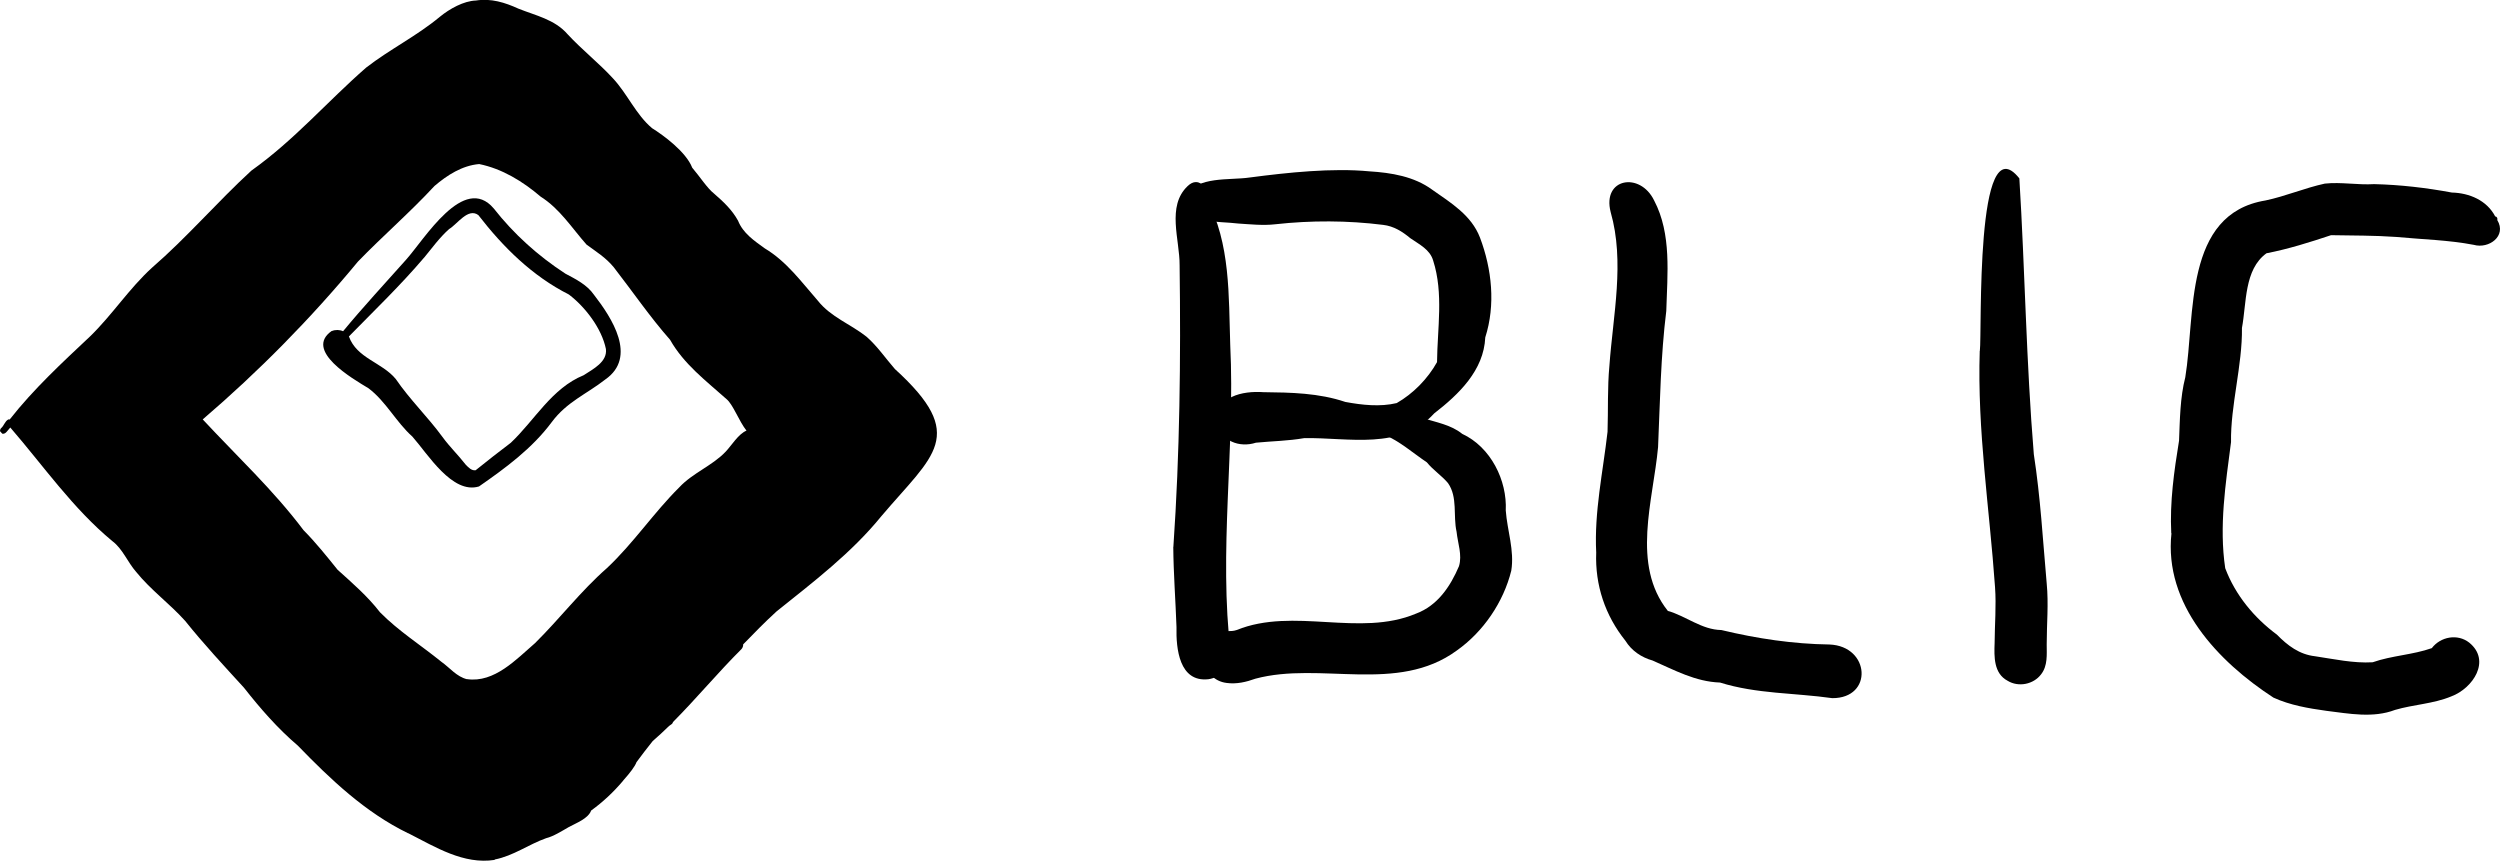 <?xml version="1.0" encoding="UTF-8"?><svg id="Ebene_2" xmlns="http://www.w3.org/2000/svg" viewBox="0 0 240.46 82.79"><defs><style>.cls-1{fill:#000;stroke-width:0px;}</style></defs><g id="Ebene_1-2"><path class="cls-1" d="M112.86,52.6c.62-9.01.72-18.05.6-27.08.02-2.47-1.27-5.68.77-7.62,1.03-.99,1.94.1,1.83,1.23,2.31,4.29,2.11,9.34,2.27,14.07.48,9.9-1.14,19.8.05,29.67.06,1.22-.97,2.3-2.15,2.46-2.81.31-3.12-2.95-3.07-5.02-.09-2.57-.29-5.14-.31-7.71Z"/><path class="cls-1" d="M113.95,18.84c1.31-1.94,4.25-1.47,6.27-1.77,3.66-.48,7.93-.93,11.49-.59,2.11.13,4.31.49,6.05,1.77,1.79,1.26,3.76,2.44,4.59,4.6,1.15,3.04,1.51,6.48.51,9.6-.14,3.18-2.55,5.48-4.91,7.31-3.27,3.59-8.21,2.31-12.5,2.38-1.54.27-3.1.29-4.65.44-1.57.51-3.42-.14-3.66-1.94-.29-2.53,2.41-3.06,4.37-2.92,2.69.03,5.34.08,7.89.94,1.62.3,3.34.49,4.94.11,1.59-.91,2.99-2.34,3.88-3.94.03-3.24.64-6.6-.37-9.76-.31-1.08-1.34-1.56-2.2-2.16-.77-.64-1.59-1.16-2.61-1.28-3.42-.43-6.94-.44-10.37-.06-1.18.14-2.45,0-3.57-.07-1.76-.24-5.83.09-5.16-2.67Z"/><path class="cls-1" d="M117.18,60.88c.59-.3,1.18-.07,1.76-.28,5.51-2.23,11.81.71,17.26-1.58,2.07-.77,3.3-2.61,4.13-4.56.33-1.08-.12-2.22-.23-3.31-.35-1.55.13-3.33-.83-4.69-.61-.72-1.43-1.25-2.03-1.99-1.37-.92-2.62-2.05-4.15-2.68-2.17-.53-4.22-.35-6.38-.45-2.53-.26-5.13-.7-7.64-.23-.03.11-.12.19-.26.17-1.42-1.11,5.33-1.55,5.95-1.42,2.98.14,5.9-.69,8.86-.72,1.14.11,2.16.67,3.21,1.06,1.3.43,2.71.64,3.81,1.53,2.76,1.28,4.33,4.49,4.19,7.37.14,1.93.85,3.84.53,5.79-.75,3.03-2.69,5.88-5.24,7.68-5.72,4.19-13.11,1.03-19.37,2.71-.88.32-1.82.54-2.76.41-2.46-.29-3.15-3.79-.78-4.79Z"/><path class="cls-1" d="M153.53,53.15c-.2-3.92.65-7.75,1.09-11.62.07-2.12-.02-4.24.18-6.36.35-4.87,1.49-9.98.12-14.77-.84-3.27,2.83-3.9,4.18-1.12,1.7,3.23,1.27,7.1,1.17,10.63-.54,4.36-.6,8.73-.79,13.1-.47,5.15-2.6,11.3.94,15.75,1.77.5,3.25,1.81,5.15,1.84,3.46.83,6.9,1.34,10.39,1.39,3.93.15,4.23,5.19.27,5.16-3.59-.51-7.28-.4-10.79-1.5-2.37-.08-4.41-1.21-6.49-2.12-1.07-.3-2.02-.94-2.61-1.9-1.95-2.43-2.93-5.35-2.81-8.48Z"/><path class="cls-1" d="M190.43,33.75c.22-1.76-.48-21.99,3.8-16.59,0,0,0,0,0,0,.54,8.82.66,17.71,1.39,26.53.64,4.13.87,8.27,1.24,12.43.19,1.95,0,3.9,0,5.85,0,.99.11,2.06-.54,2.89-.73.97-2.18,1.26-3.22.62-1.34-.71-1.3-2.31-1.25-3.63.01-1.79.17-3.58.04-5.38-.53-7.57-1.72-15.1-1.47-22.72Z"/><path class="cls-1" d="M208.84,51.29c-.15-3.01.27-5.95.75-8.91.08-2,.1-4.16.6-6.09.98-5.97-.18-15.72,7.72-17.01,1.94-.41,3.77-1.2,5.7-1.62,1.57-.17,3.16.15,4.75.05,2.51.06,5,.35,7.47.81,1.68.04,3.37.75,4.17,2.3.16,0,.25.19.2.35.93,1.54-.82,2.79-2.26,2.38-2.44-.47-4.97-.52-7.46-.76-2.09-.15-4.19-.13-6.27-.17-2.04.68-4.1,1.33-6.21,1.74-2.16,1.56-1.91,4.79-2.36,7.18.05,3.58-1.11,7.48-1.05,10.98-.52,4.01-1.16,8.1-.56,12.13.97,2.58,2.77,4.76,4.97,6.39,1.03,1.05,2.16,1.91,3.67,2.08,1.82.27,3.69.69,5.54.58,1.85-.65,3.85-.71,5.69-1.36.85-1.11,2.48-1.41,3.6-.53,2.13,1.73.36,4.39-1.72,5.17-1.73.72-3.64.78-5.41,1.3-2.12.81-4.42.36-6.61.09-1.73-.24-3.49-.54-5.09-1.27-5.34-3.47-10.55-8.98-9.81-15.81Z"/><path class="cls-1" d="M31.92,31.84c.34-.14.75-.13,1.08.02,1.93-2.34,4.05-4.62,6.05-6.87,1.78-1.98,5.57-8.33,8.44-4.94,1.94,2.47,4.26,4.56,6.89,6.27,1.02.54,2.09,1.08,2.74,2.02,1.73,2.23,4.2,6,1.1,8.16-1.82,1.42-3.7,2.15-5.15,4.1-1.88,2.53-4.45,4.42-7,6.19-2.57.78-4.93-3.13-6.4-4.79-1.57-1.4-2.54-3.38-4.22-4.65-1.54-.93-6.24-3.64-3.54-5.52ZM40.78,24.79c-2.26,2.66-4.78,5.08-7.22,7.57.75,2.11,3.18,2.48,4.51,4.1,1.35,1.98,3.08,3.64,4.49,5.57.7.96,1.52,1.74,2.24,2.67.26.26.55.59.95.53,0,0,0,0,0,0h0s0,0,0,0c0,0,0,0,0,0,1.08-.87,2.29-1.82,3.38-2.64,2.31-2.18,3.94-5.25,7.01-6.5.9-.59,2.29-1.28,2.14-2.52-.4-1.97-1.98-4.04-3.56-5.24-3.52-1.78-6.32-4.55-8.71-7.64-.99-.74-2.03.88-2.81,1.34-.92.82-1.65,1.83-2.43,2.78Z"/><path class="cls-1" d="M44.91,65.32c2.65.39,4.77-1.93,6.55-3.46,2.37-2.34,4.4-5.01,6.92-7.22,2.55-2.39,4.49-5.32,6.96-7.77,1.27-1.37,3.2-2.09,4.46-3.43.58-.61,1.21-1.69,2-2.02-.73-.92-1.3-2.54-1.93-3.04-1.97-1.76-4.09-3.35-5.42-5.7-1.94-2.2-3.64-4.69-5.42-6.98-.77-.93-1.67-1.48-2.61-2.17-1.42-1.6-2.56-3.44-4.41-4.61-1.72-1.47-3.71-2.69-5.92-3.14-1.64.14-3.08,1.07-4.3,2.11-2.33,2.52-4.98,4.81-7.36,7.27-4.52,5.47-9.55,10.57-14.93,15.18,3.29,3.54,6.79,6.79,9.7,10.66,1.18,1.19,2.23,2.51,3.27,3.8,1.43,1.29,2.89,2.55,4.08,4.09,1.77,1.8,3.94,3.17,5.9,4.76.81.57,1.47,1.44,2.47,1.68ZM47.57,82.71c-2.97.46-5.68-1.23-8.23-2.53-.03-.02-.07-.04-.1-.05,0,0,.02.01.02.02-4.12-2-7.46-5.18-10.61-8.43-1.95-1.66-3.61-3.57-5.19-5.58-1.91-2.09-3.9-4.23-5.65-6.42-1.49-1.66-3.32-2.98-4.73-4.73-.8-.91-1.29-2.21-2.27-2.94-3.8-3.14-6.62-7.23-9.82-10.93-.11.13-.22.26-.33.39-.12.14-.24.23-.42.21h-.01s-.04-.04-.05-.05c-.06-.07-.12-.14-.18-.2,0-.04,0-.07.02-.11H.02c0-.06.02-.11.07-.16.3-.25.37-.67.7-.85.05-.02.09-.02.14,0,2.3-2.93,5.03-5.45,7.74-8,2.14-2.08,3.75-4.6,5.96-6.61,3.36-2.91,6.29-6.34,9.55-9.33,4.18-2.98,7.24-6.59,11.04-9.91,2.27-1.76,4.87-3.04,7.08-4.88.95-.78,2.3-1.53,3.48-1.57,1.45-.23,2.79.19,4.08.78,1.67.67,3.5,1.04,4.73,2.46,1.38,1.49,3.01,2.77,4.36,4.24,1.39,1.48,2.21,3.49,3.77,4.8,1.05.65,3.27,2.27,3.86,3.8.75.88,1.44,1.97,2.1,2.49.92.8,1.73,1.56,2.31,2.61.48,1.21,1.56,1.93,2.57,2.66,2.11,1.26,3.54,3.25,5.11,5.04,1.24,1.57,3.16,2.25,4.68,3.46,1.04.91,1.82,2.07,2.73,3.11,7.07,6.43,3.7,8.24-1.3,14.14-2.88,3.55-6.56,6.34-10.09,9.17-1.1,1-2.15,2.08-3.21,3.17.01.16-.05.33-.16.45-2.27,2.26-4.33,4.75-6.59,7.02-.02.09-.08.18-.17.23-.07.05-.14.1-.21.15-.51.5-1.03.98-1.57,1.45,0,0,0,0,0,0-.54.67-1.05,1.34-1.56,2.03h0c-.13.38-.62,1.03-1.25,1.73-.02.02-.04.05-.05.07-.92,1.09-1.94,2.04-3.06,2.85-.29.78-1.41,1.19-2.15,1.59-.68.39-1.48.9-2.18,1.07-1.69.6-3.15,1.7-4.94,2.05Z"/></g></svg>